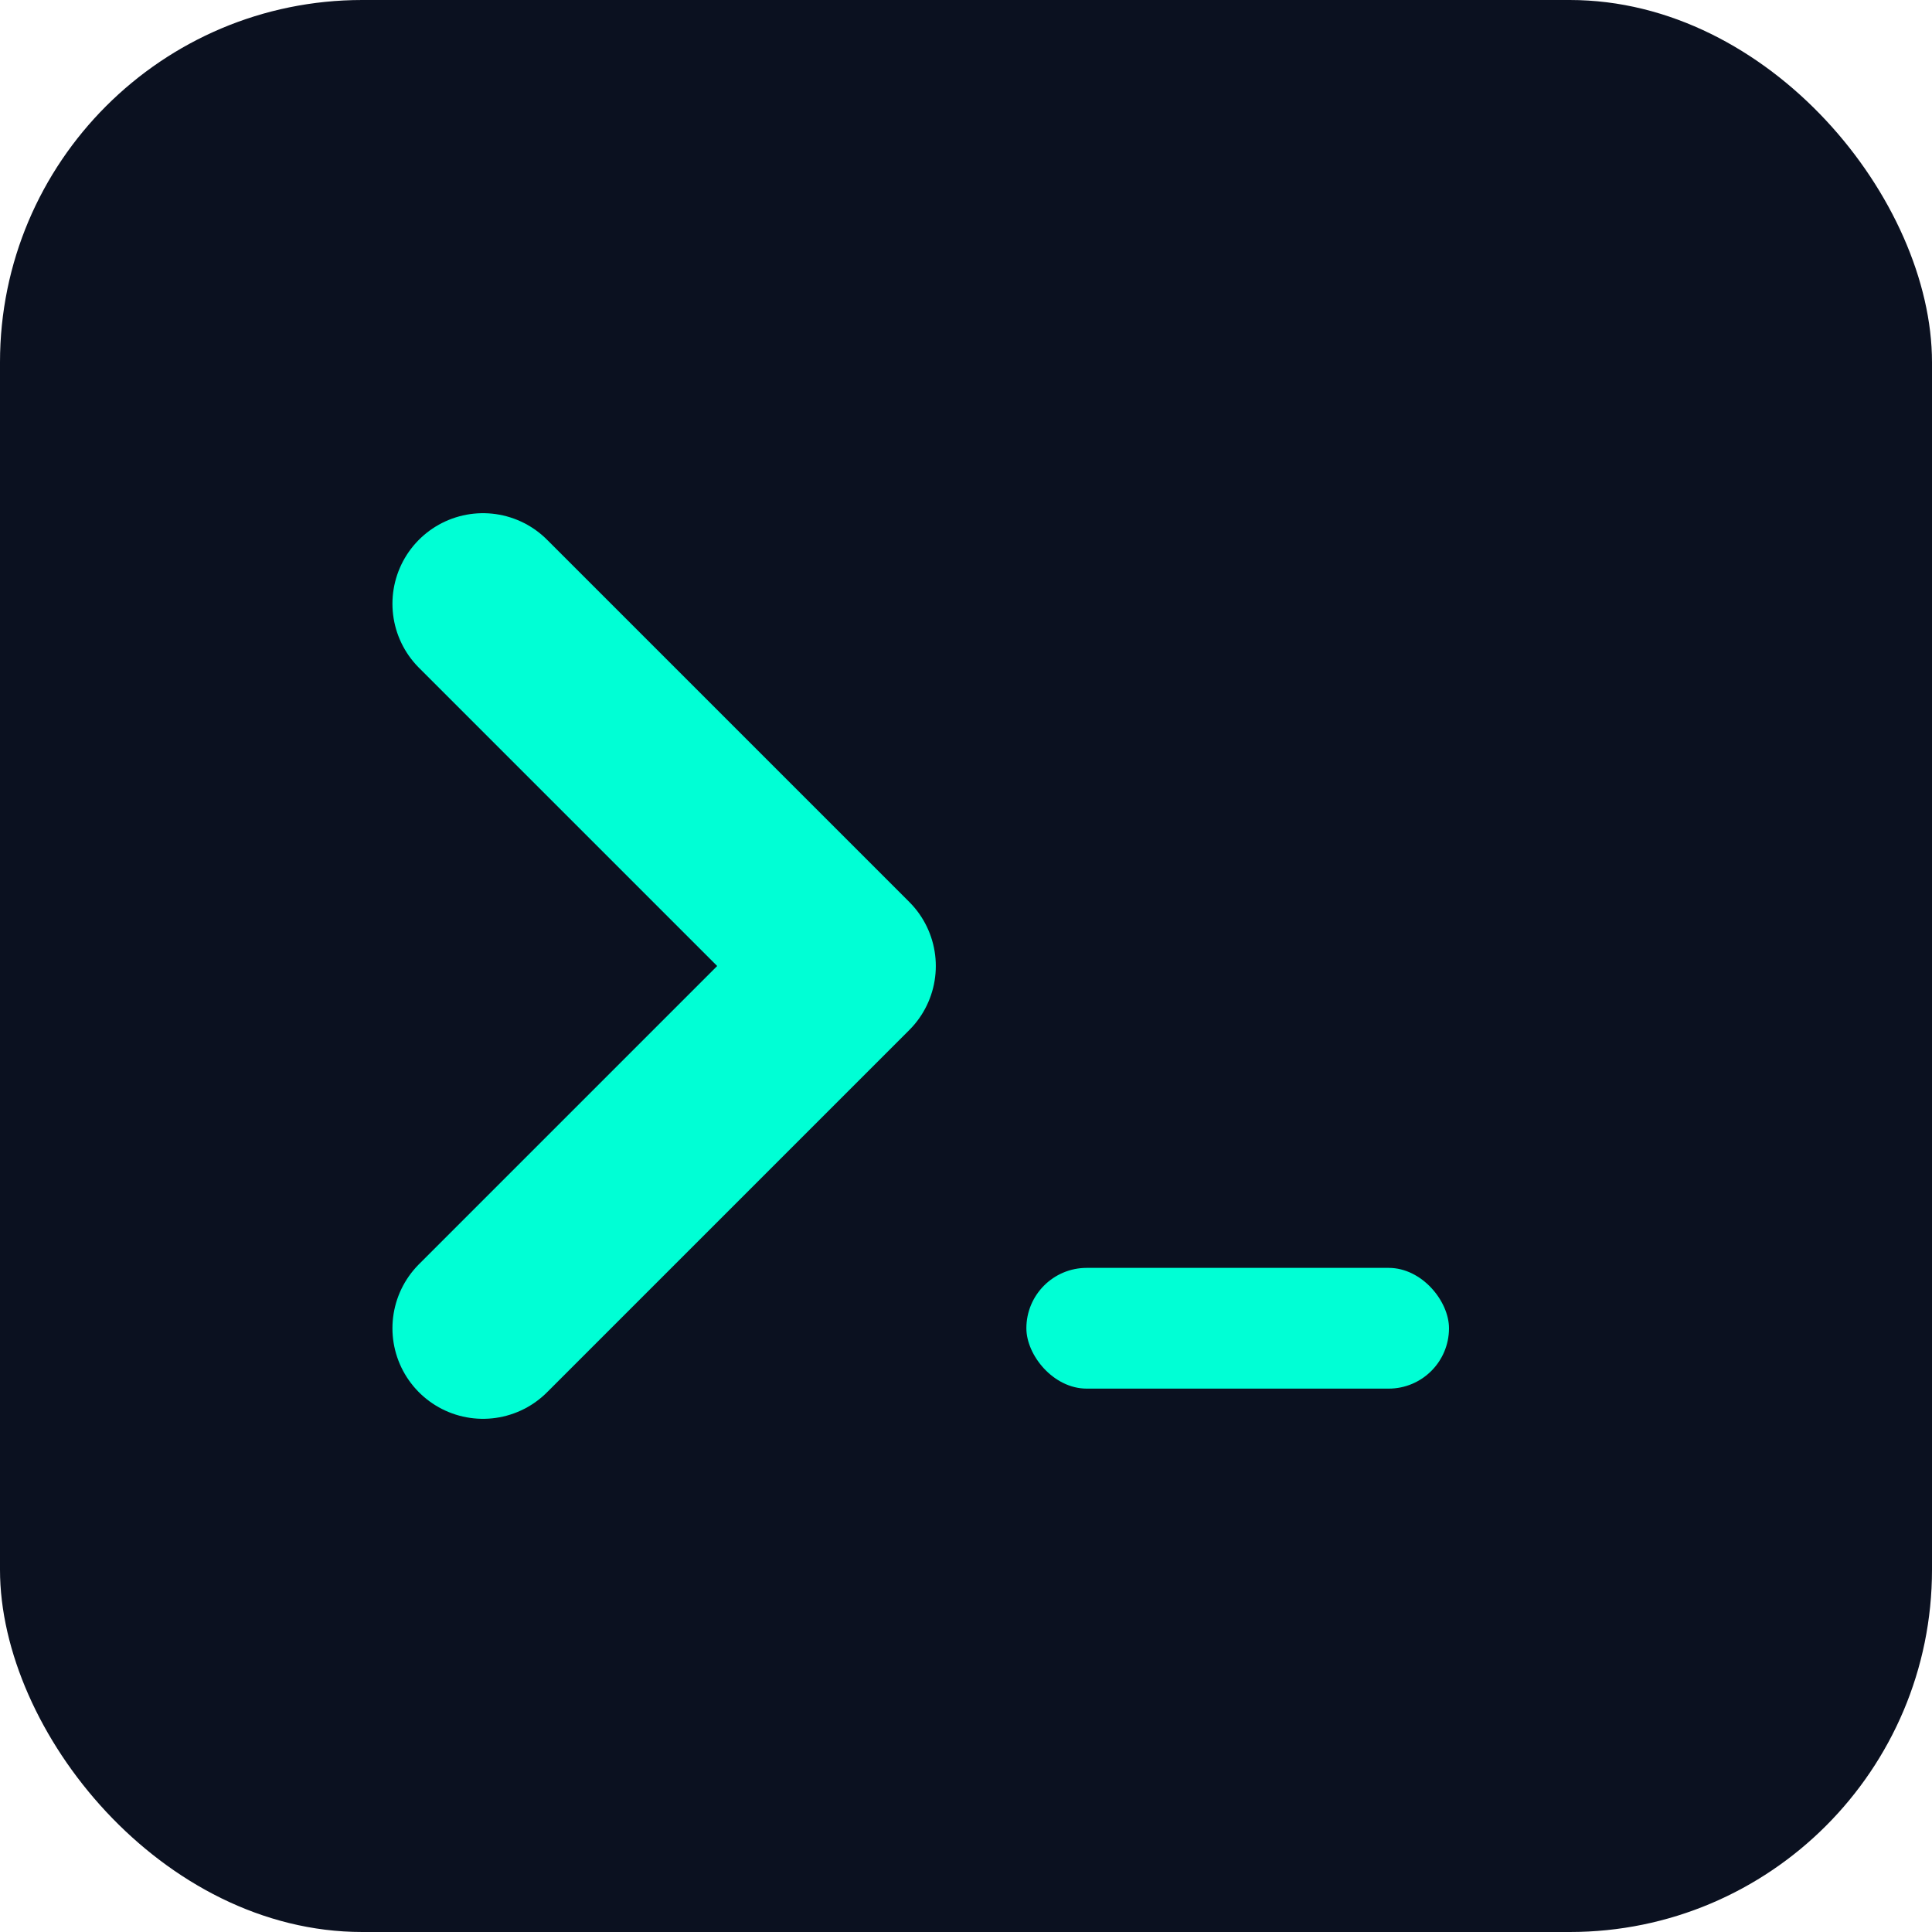 <svg xmlns="http://www.w3.org/2000/svg" viewBox="0 0 64 64">
  <rect width="64" height="64" rx="12" fill="#0b1120" />
  <path d="M16 20l12 12-12 12" stroke="#00ffd5" stroke-width="6" stroke-linecap="round" stroke-linejoin="round" fill="none" />
  <rect x="34" y="42" width="14" height="4" rx="2" fill="#00ffd5" />
</svg>